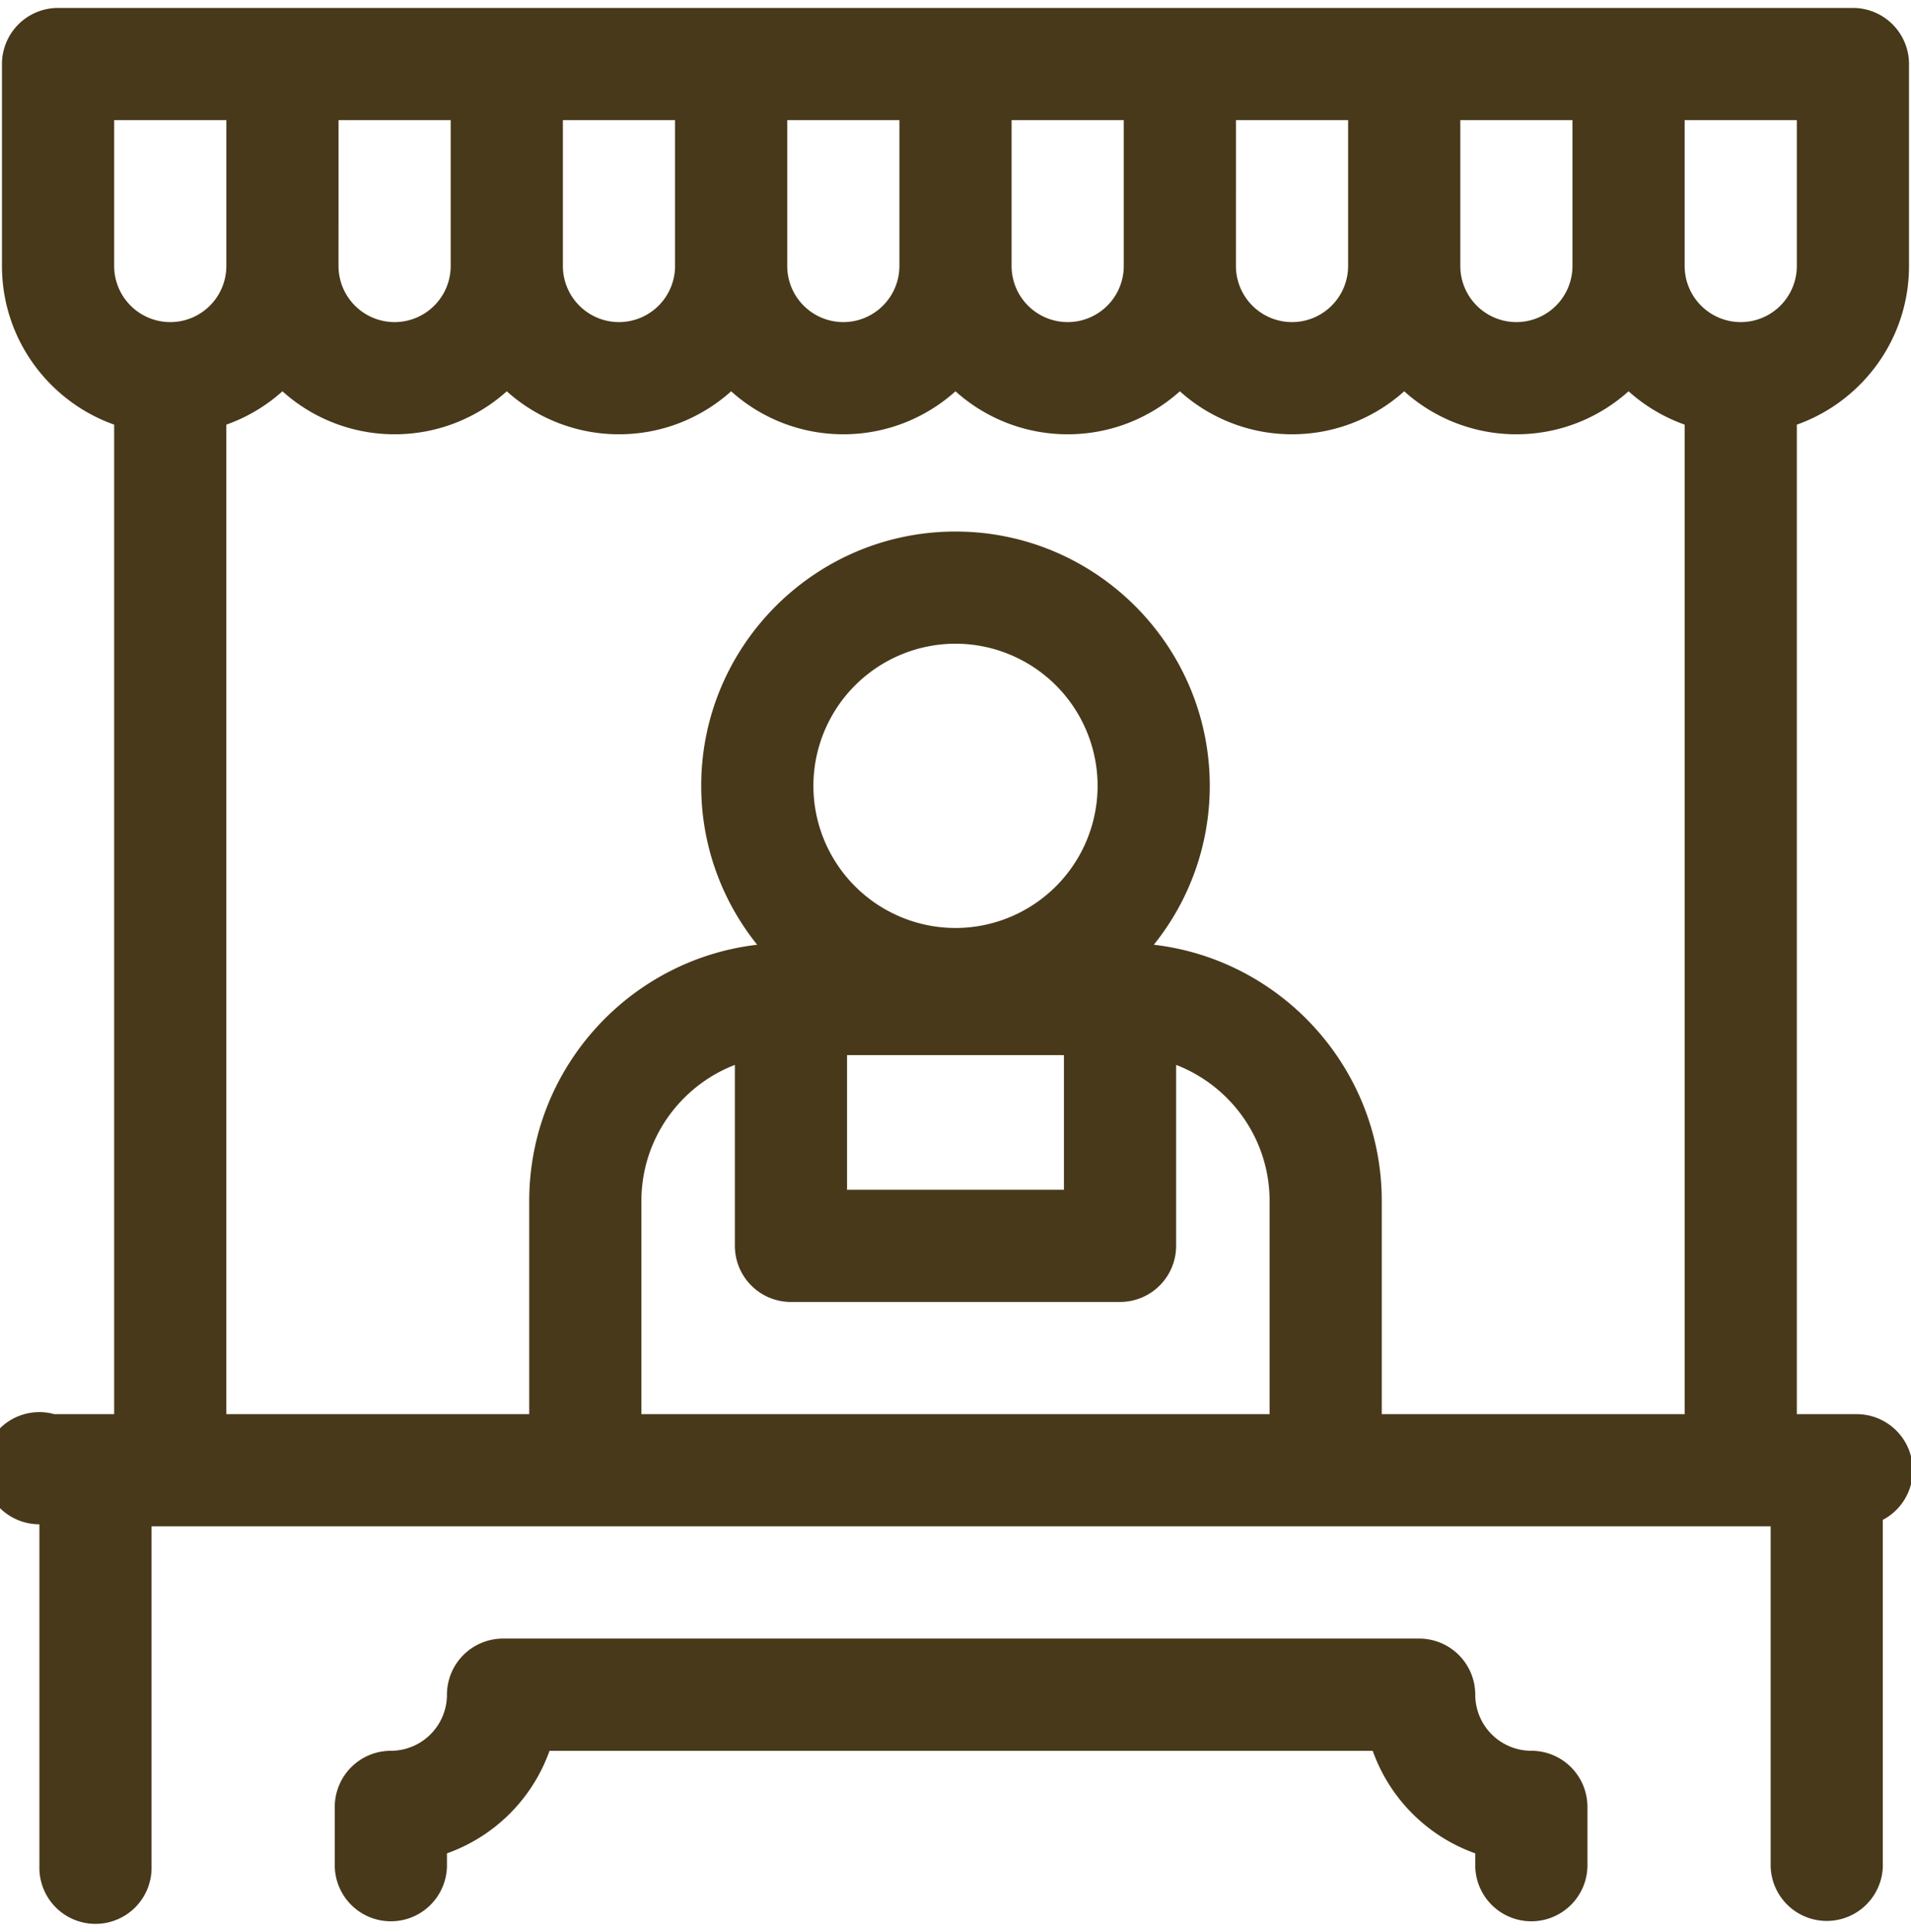 <svg xmlns="http://www.w3.org/2000/svg" width="94" height="95" viewBox="0 0 94 95"><g><g><g><path fill="#48391a" d="M55.093 64.03a2.76 2.76 0 0 0 2.759-2.759v-8.9c2.686 1.037 4.598 3.646 4.598 6.693v10.484h-30.9V59.064c0-3.048 1.911-5.656 4.598-6.693v8.9a2.76 2.76 0 0 0 2.759 2.76zM41.666 51.891h10.668v6.621H41.666zM40.01 38.648A6.997 6.997 0 0 1 47 31.658a6.997 6.997 0 0 1 6.99 6.99 6.997 6.997 0 0 1-6.99 6.99 6.997 6.997 0 0 1-6.99-6.99zM11.134 20.884a8.281 8.281 0 0 0 2.759-1.64 8.243 8.243 0 0 0 5.517 2.114c2.119 0 4.053-.8 5.518-2.114a8.243 8.243 0 0 0 5.518 2.114c2.119 0 4.053-.8 5.518-2.114a8.243 8.243 0 0 0 5.518 2.114c2.118 0 4.052-.8 5.518-2.114a8.242 8.242 0 0 0 5.518 2.114c2.118 0 4.052-.8 5.518-2.114a8.243 8.243 0 0 0 5.518 2.114c2.118 0 4.052-.8 5.517-2.114a8.243 8.243 0 0 0 5.518 2.114c2.119 0 4.052-.8 5.518-2.114a8.285 8.285 0 0 0 2.76 1.64v48.664h-14.9V59.064c0-6.497-4.908-11.867-11.212-12.602a12.445 12.445 0 0 0 2.752-7.814c0-6.896-5.61-12.507-12.507-12.507-6.897 0-12.508 5.61-12.508 12.507 0 2.955 1.033 5.671 2.752 7.814-6.303.735-11.212 6.105-11.212 12.602v10.484H11.133V20.884zM5.616 5.908h5.518v7.174a2.762 2.762 0 0 1-2.76 2.759 2.762 2.762 0 0 1-2.758-2.76zm11.036 0h5.517v7.175a2.762 2.762 0 0 1-2.758 2.758 2.762 2.762 0 0 1-2.76-2.76zm16.553 7.174a2.762 2.762 0 0 1-2.759 2.759 2.762 2.762 0 0 1-2.758-2.758V5.908h5.517zm5.518-7.174h5.518v7.175a2.762 2.762 0 0 1-2.759 2.758 2.762 2.762 0 0 1-2.759-2.76zm16.554 7.174a2.762 2.762 0 0 1-2.76 2.759 2.762 2.762 0 0 1-2.758-2.757V5.908h5.518zm5.518-7.174h5.517v7.179a2.762 2.762 0 0 1-2.758 2.754 2.762 2.762 0 0 1-2.76-2.76zm16.553 7.174a2.762 2.762 0 0 1-2.759 2.759 2.762 2.762 0 0 1-2.758-2.754V5.908h5.517zm11.036 0a2.762 2.762 0 0 1-2.759 2.759 2.762 2.762 0 0 1-2.759-2.76V5.909h5.518zm5.703 59.225a2.76 2.76 0 0 0-2.759-2.759h-2.944V20.884c3.211-1.139 5.518-4.206 5.518-7.802V3.15A2.76 2.76 0 0 0 91.143.39H2.857a2.76 2.76 0 0 0-2.76 2.76v9.932c0 3.596 2.308 6.663 5.519 7.802v48.664H2.672a2.758 2.758 0 1 0-.734 5.416v16.84a2.759 2.759 0 1 0 5.517 0V75.065h79.642v16.737a2.76 2.76 0 0 0 5.517 0V74.747a2.758 2.758 0 0 0 1.473-2.44z"/></g><g><path fill="#48391a" d="M75.325 86.103a2.762 2.762 0 0 1-2.759-2.759 2.759 2.759 0 0 0-2.759-2.759H24.744a2.76 2.76 0 0 0-2.759 2.76 2.762 2.762 0 0 1-2.758 2.758 2.76 2.76 0 0 0-2.76 2.759v2.941a2.76 2.76 0 0 0 5.518 0v-.655a8.317 8.317 0 0 0 5.046-5.045h40.49a8.317 8.317 0 0 0 5.045 5.045v.655a2.76 2.76 0 0 0 5.518 0v-2.941a2.759 2.759 0 0 0-2.759-2.76z"/></g></g></g></svg>